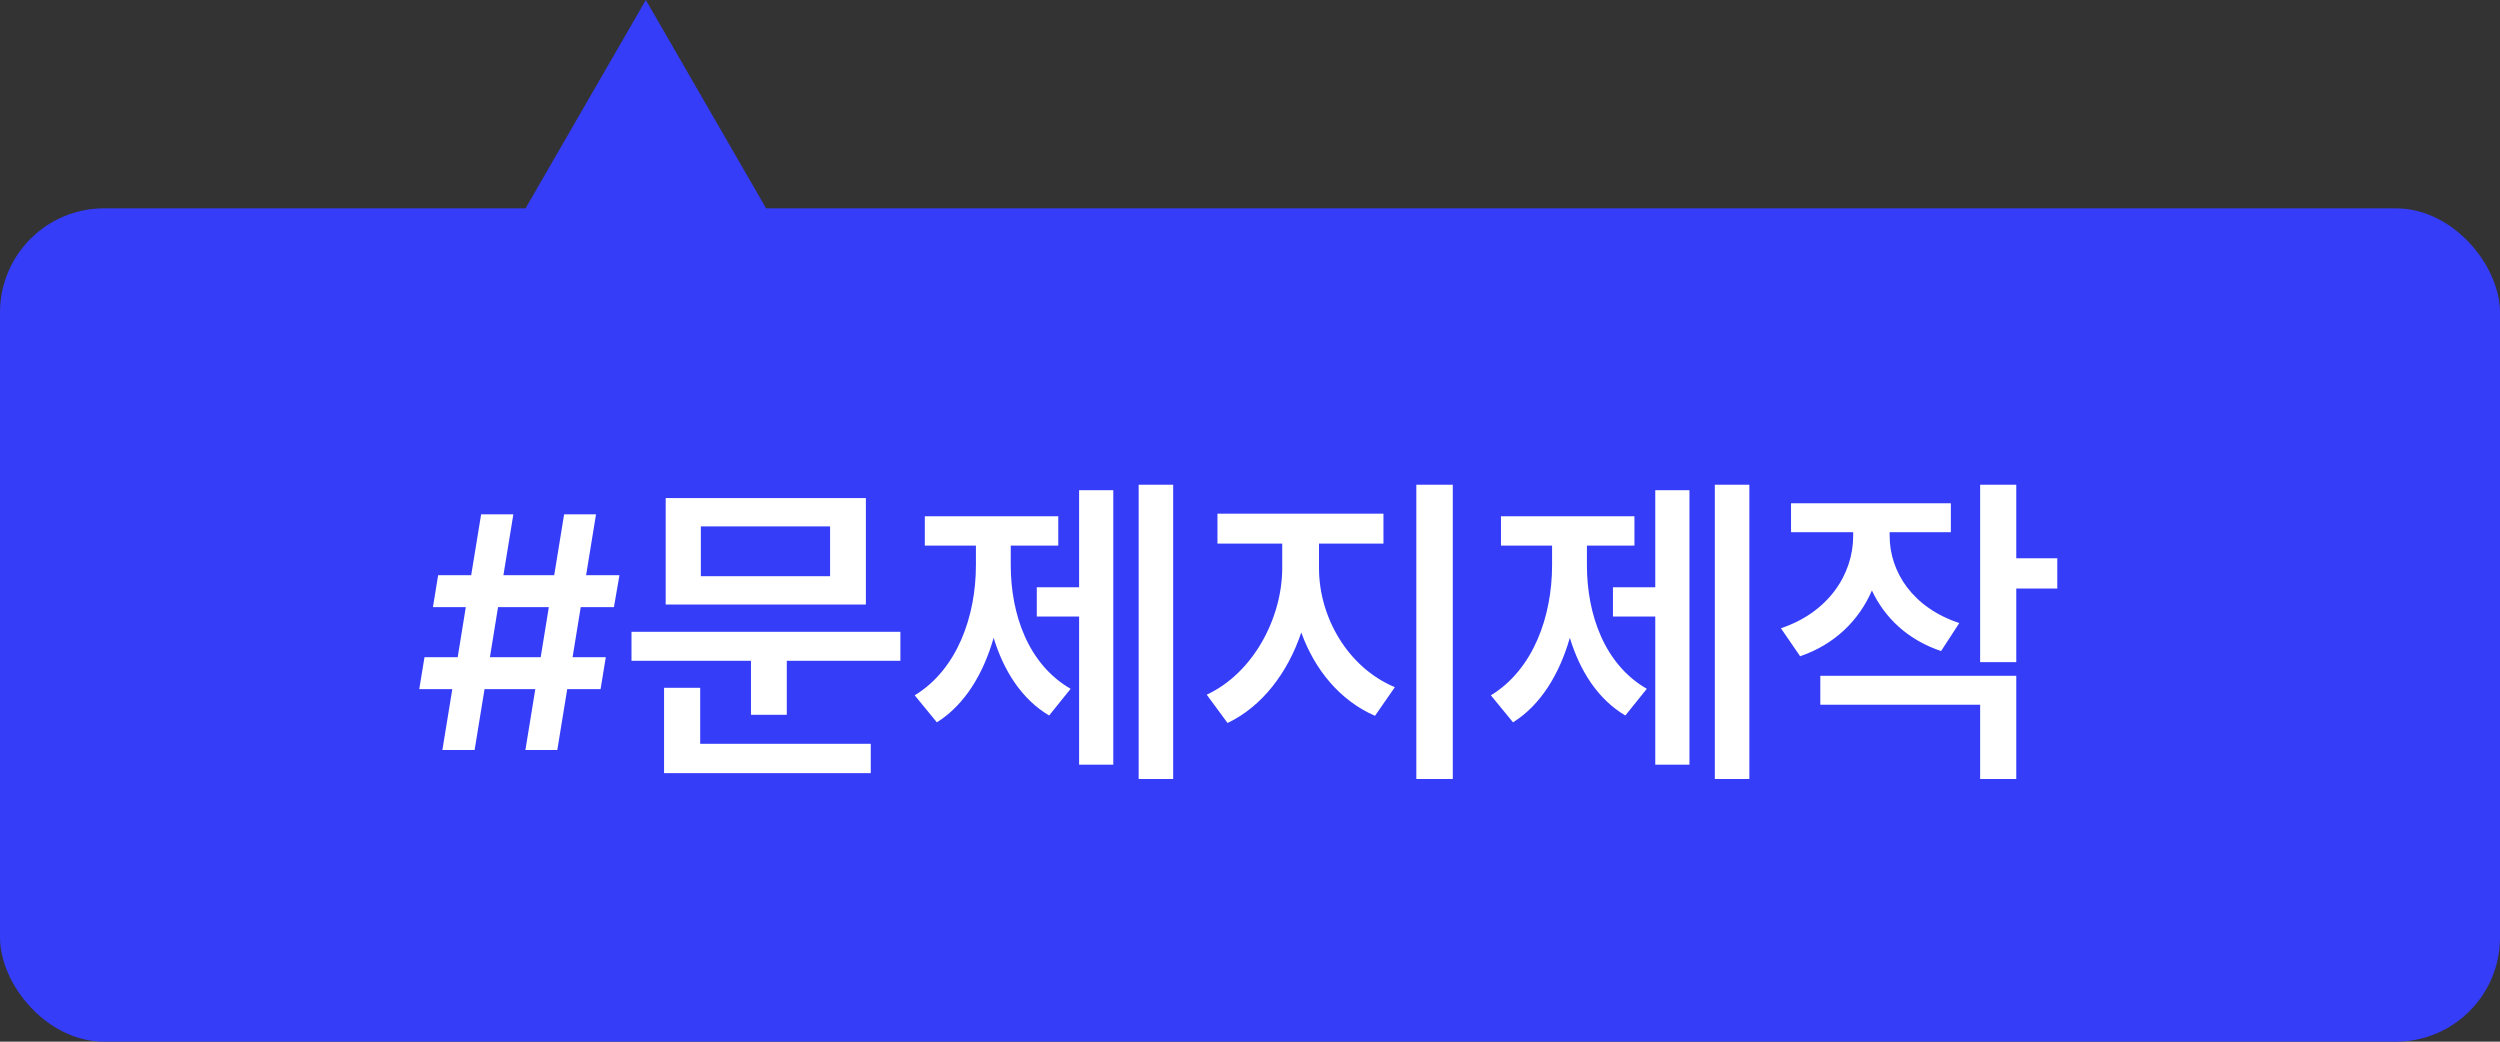 <svg width="120" height="50" viewBox="0 0 120 50" fill="none" xmlns="http://www.w3.org/2000/svg">
<rect x="0" y="0" width="120" height="50" fill="#333333" stroke="none"/>
<rect y="10" width="120" height="40" rx="5" fill="#353DF9"/>
<path d="M25.219 36L25.695 33.078H23.258L22.781 36H21.234L21.711 33.078H20.125L20.375 31.547H21.969L22.359 29.141H20.781L21.031 27.609H22.617L23.094 24.688H24.641L24.164 27.609H26.602L27.078 24.688H28.609L28.133 27.609H29.734L29.469 29.141H27.875L27.484 31.547H29.078L28.828 33.078H27.227L26.75 36H25.219ZM23.516 31.547H25.953L26.344 29.141H23.906L23.516 31.547ZM43.219 30.328V31.719H37.766V34.312H36.047V31.719H30.312V30.328H43.219ZM31.875 37.109V33.016H33.609V35.703H41.797V37.109H31.875ZM31.953 29.016V23.906H41.562V29.016H31.953ZM33.641 27.656H39.844V25.266H33.641V27.656ZM56.312 23.266V37.391H54.656V23.266H56.312ZM43.906 33.375C45.945 32.133 46.844 29.586 46.844 27.125V26.188H44.391V24.781H50.797V26.188H48.516V27.125C48.516 29.508 49.367 31.898 51.391 33.062L50.359 34.344C49.055 33.57 48.188 32.227 47.695 30.617C47.195 32.359 46.297 33.844 44.969 34.672L43.906 33.375ZM49.766 29.594V28.188H51.797V23.531H53.438V36.703H51.797V29.594H49.766ZM63.312 27.281C63.312 29.594 64.672 32.031 66.953 32.984L66 34.359C64.328 33.633 63.109 32.156 62.461 30.359C61.812 32.297 60.57 33.922 58.922 34.703L57.922 33.344C60.148 32.312 61.539 29.68 61.547 27.281V26.094H58.438V24.656H66.406V26.094H63.312V27.281ZM67.984 37.391V23.266H69.734V37.391H67.984ZM83.969 23.266V37.391H82.312V23.266H83.969ZM71.562 33.375C73.602 32.133 74.5 29.586 74.5 27.125V26.188H72.047V24.781H78.453V26.188H76.172V27.125C76.172 29.508 77.023 31.898 79.047 33.062L78.016 34.344C76.711 33.57 75.844 32.227 75.352 30.617C74.852 32.359 73.953 33.844 72.625 34.672L71.562 33.375ZM77.422 29.594V28.188H79.453V23.531H81.094V36.703H79.453V29.594H77.422ZM90.703 25.719C90.703 27.461 91.82 29.172 94.047 29.906L93.172 31.25C91.586 30.719 90.469 29.664 89.852 28.344C89.227 29.789 88.055 30.938 86.406 31.5L85.484 30.156C87.758 29.398 88.953 27.57 88.953 25.719V25.547H85.969V24.156H93.641V25.547H90.703V25.719ZM87.375 33.828V32.438H96.781V37.391H95.047V33.828H87.375ZM95.047 31.781V23.266H96.781V26.797H98.75V28.25H96.781V31.781H95.047Z" fill="white"/>
<path d="M31 0L39.66 15L22.34 15L31 0Z" fill="#353DF9"/>
</svg>

